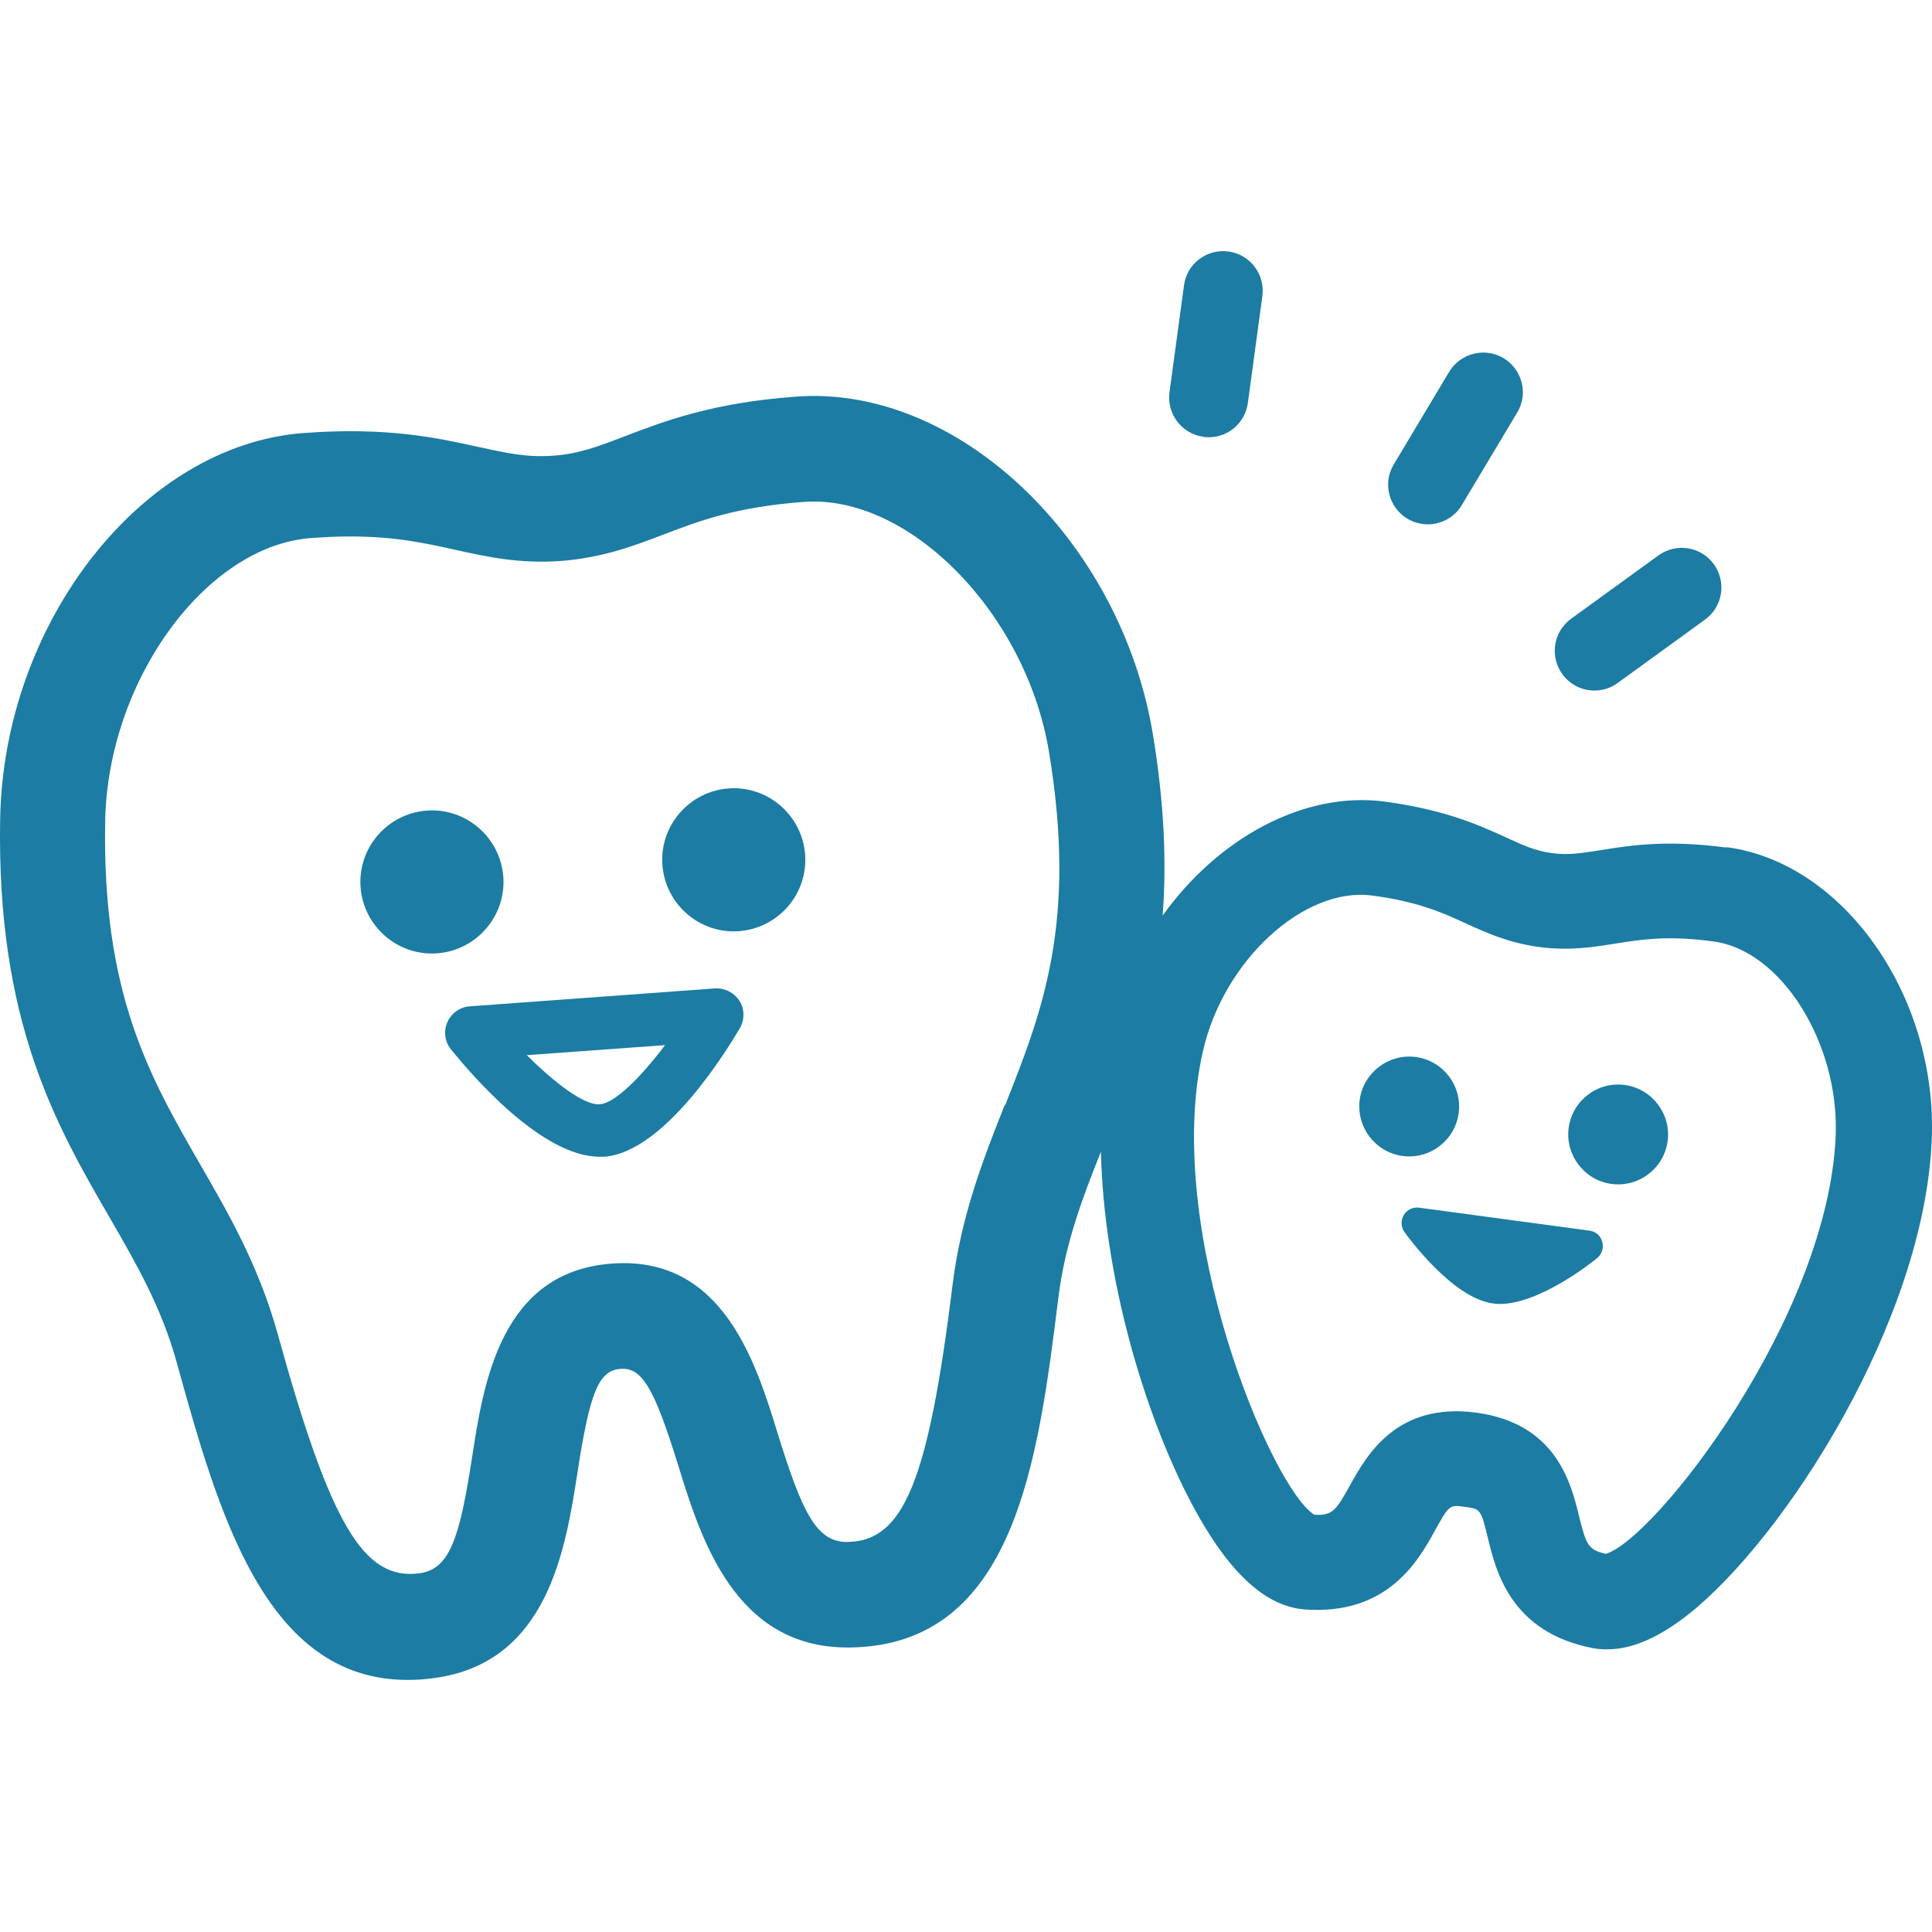 <svg width="100" height="100" viewBox="0 0 100 100" fill="none" xmlns="http://www.w3.org/2000/svg">
<path d="M26.051 45.384C25.901 43.349 24.125 41.806 22.09 41.956C20.056 42.106 18.513 43.882 18.663 45.916C18.813 47.951 20.588 49.494 22.623 49.344C24.658 49.194 26.201 47.419 26.051 45.384Z" fill="#1C7CA3"/>
<path d="M37.713 40.809C35.678 40.959 34.135 42.734 34.285 44.769C34.436 46.804 36.211 48.347 38.246 48.197C40.281 48.047 41.824 46.271 41.673 44.237C41.523 42.202 39.748 40.659 37.713 40.809Z" fill="#1C7CA3"/>
<path d="M37.003 51.16L24.303 52.089C23.798 52.13 23.361 52.444 23.156 52.908C22.951 53.373 23.019 53.905 23.333 54.301C24.398 55.626 28.031 59.873 31.035 59.873C31.104 59.873 31.186 59.873 31.268 59.873C34.422 59.641 37.672 54.274 38.3 53.209C38.546 52.772 38.546 52.226 38.273 51.802C38 51.379 37.522 51.133 37.017 51.16H37.003ZM31.049 57.156C30.243 57.224 28.741 56.077 27.266 54.615L34.422 54.096C33.179 55.749 31.828 57.101 31.049 57.156Z" fill="#1C7CA3"/>
<path d="M89.347 43.868C86.247 43.458 84.363 43.759 82.847 44.005C81.877 44.155 81.167 44.278 80.321 44.155C79.474 44.045 78.818 43.745 77.931 43.335C76.524 42.694 74.79 41.915 71.69 41.492C67.47 40.932 63.032 43.404 60.178 47.391C60.383 44.715 60.273 41.642 59.672 37.996C57.993 27.918 49.539 19.901 41.209 20.529C36.853 20.844 34.354 21.813 32.346 22.578C30.967 23.11 29.97 23.493 28.618 23.588C27.266 23.684 26.228 23.452 24.781 23.138C22.678 22.674 20.056 22.086 15.713 22.414C7.383 23.029 0.186 32.178 0.008 42.393C-0.183 52.881 2.917 58.262 5.662 63C7.055 65.404 8.366 67.684 9.144 70.511C11.289 78.241 13.706 86.953 21.094 86.953C21.531 86.953 21.981 86.926 22.459 86.858C28.372 86.079 29.274 80.153 29.888 76.233C30.53 72.041 30.994 70.935 32.114 70.853C33.22 70.771 33.849 71.795 35.105 75.851C36.266 79.606 38.014 85.274 43.872 85.274C43.913 85.274 43.968 85.274 44.009 85.274C52.544 85.151 53.732 75.591 54.783 67.152C55.125 64.393 56.013 62.044 56.982 59.614C57.173 67.589 60.26 76.301 63.223 80.33C64.616 82.215 66.036 83.198 67.552 83.307C71.826 83.608 73.411 80.781 74.257 79.251C75.008 77.886 75.022 77.886 75.828 77.995C76.633 78.104 76.647 78.104 77.016 79.62C77.425 81.313 78.19 84.468 82.41 85.301C82.669 85.356 82.915 85.369 83.188 85.369C84.472 85.369 85.851 84.768 87.381 83.567C92.379 79.62 99.603 68.367 99.986 58.999C100.3 51.597 95.452 44.674 89.402 43.854L89.347 43.868ZM51.998 57.21C50.892 59.996 49.758 62.891 49.307 66.483C48.051 76.656 46.781 79.77 43.872 79.811C43.872 79.811 43.845 79.811 43.831 79.811C42.274 79.811 41.537 78.336 40.267 74.239C39.133 70.552 37.426 64.967 31.663 65.404C25.914 65.827 25.027 71.59 24.439 75.4C23.784 79.674 23.265 81.231 21.695 81.436C18.827 81.805 17.106 78.923 14.375 69.05C13.405 65.554 11.862 62.864 10.36 60.269C7.752 55.735 5.28 51.461 5.444 42.489C5.58 35.224 10.647 28.259 16.095 27.849C16.833 27.795 17.502 27.767 18.117 27.767C20.479 27.767 22.05 28.122 23.593 28.464C25.204 28.819 26.87 29.188 29.014 29.037C31.158 28.873 32.756 28.273 34.299 27.685C36.156 26.975 38.068 26.238 41.619 25.978C47.054 25.582 53.104 31.741 54.292 38.897C55.767 47.76 53.95 52.349 52.025 57.21H51.998ZM95.015 58.794C94.619 68.244 85.619 79.702 83.12 80.426C82.192 80.221 82.096 79.948 81.727 78.459C81.317 76.793 80.566 73.68 76.415 73.12C72.277 72.56 70.72 75.359 69.887 76.861C69.136 78.213 68.972 78.445 68.03 78.404C65.818 77.039 60.15 63.615 62.267 54.397C63.332 49.713 67.497 45.889 71.021 46.353C73.397 46.667 74.667 47.241 75.882 47.801C76.961 48.293 78.081 48.798 79.651 49.016C81.222 49.221 82.437 49.03 83.612 48.839C84.936 48.634 86.316 48.402 88.692 48.73C92.201 49.194 95.206 54.001 95.015 58.794Z" fill="#1C7CA3"/>
<path d="M75.5 57.62C75.691 56.2 74.694 54.902 73.288 54.711C71.881 54.52 70.57 55.517 70.379 56.923C70.188 58.33 71.185 59.641 72.591 59.832C74.011 60.023 75.309 59.026 75.5 57.62Z" fill="#1C7CA3"/>
<path d="M84.103 56.159C82.683 55.967 81.386 56.964 81.195 58.371C81.004 59.778 82 61.089 83.407 61.28C84.827 61.471 86.124 60.474 86.316 59.067C86.507 57.661 85.51 56.35 84.103 56.159Z" fill="#1C7CA3"/>
<path d="M82.26 63.697L73.451 62.509C73.124 62.468 72.823 62.618 72.659 62.891C72.496 63.164 72.509 63.519 72.7 63.779C72.946 64.12 75.213 67.193 77.275 67.466C77.385 67.48 77.507 67.493 77.63 67.493C79.679 67.493 82.355 65.376 82.669 65.117C82.915 64.912 83.025 64.585 82.929 64.27C82.847 63.956 82.588 63.738 82.26 63.697Z" fill="#1C7CA3"/>
<path d="M62.294 22.619C62.39 22.619 62.486 22.633 62.568 22.633C63.578 22.633 64.452 21.881 64.589 20.857L65.34 15.326C65.49 14.207 64.712 13.169 63.592 13.018C62.458 12.868 61.434 13.647 61.284 14.767L60.533 20.297C60.383 21.417 61.161 22.455 62.281 22.605L62.294 22.619Z" fill="#1C7CA3"/>
<path d="M72.851 26.852C73.178 27.044 73.547 27.139 73.902 27.139C74.599 27.139 75.281 26.784 75.664 26.142L78.532 21.349C79.119 20.379 78.791 19.123 77.822 18.536C76.852 17.962 75.596 18.276 75.008 19.246L72.141 24.039C71.553 25.009 71.881 26.265 72.851 26.852Z" fill="#1C7CA3"/>
<path d="M82.533 35.742C82.956 35.742 83.366 35.62 83.735 35.346L88.255 32.069C89.17 31.4 89.375 30.13 88.706 29.201C88.036 28.286 86.766 28.081 85.838 28.75L81.317 32.028C80.403 32.697 80.198 33.967 80.867 34.896C81.263 35.442 81.891 35.742 82.519 35.742H82.533Z" fill="#1C7CA3"/>
</svg>
